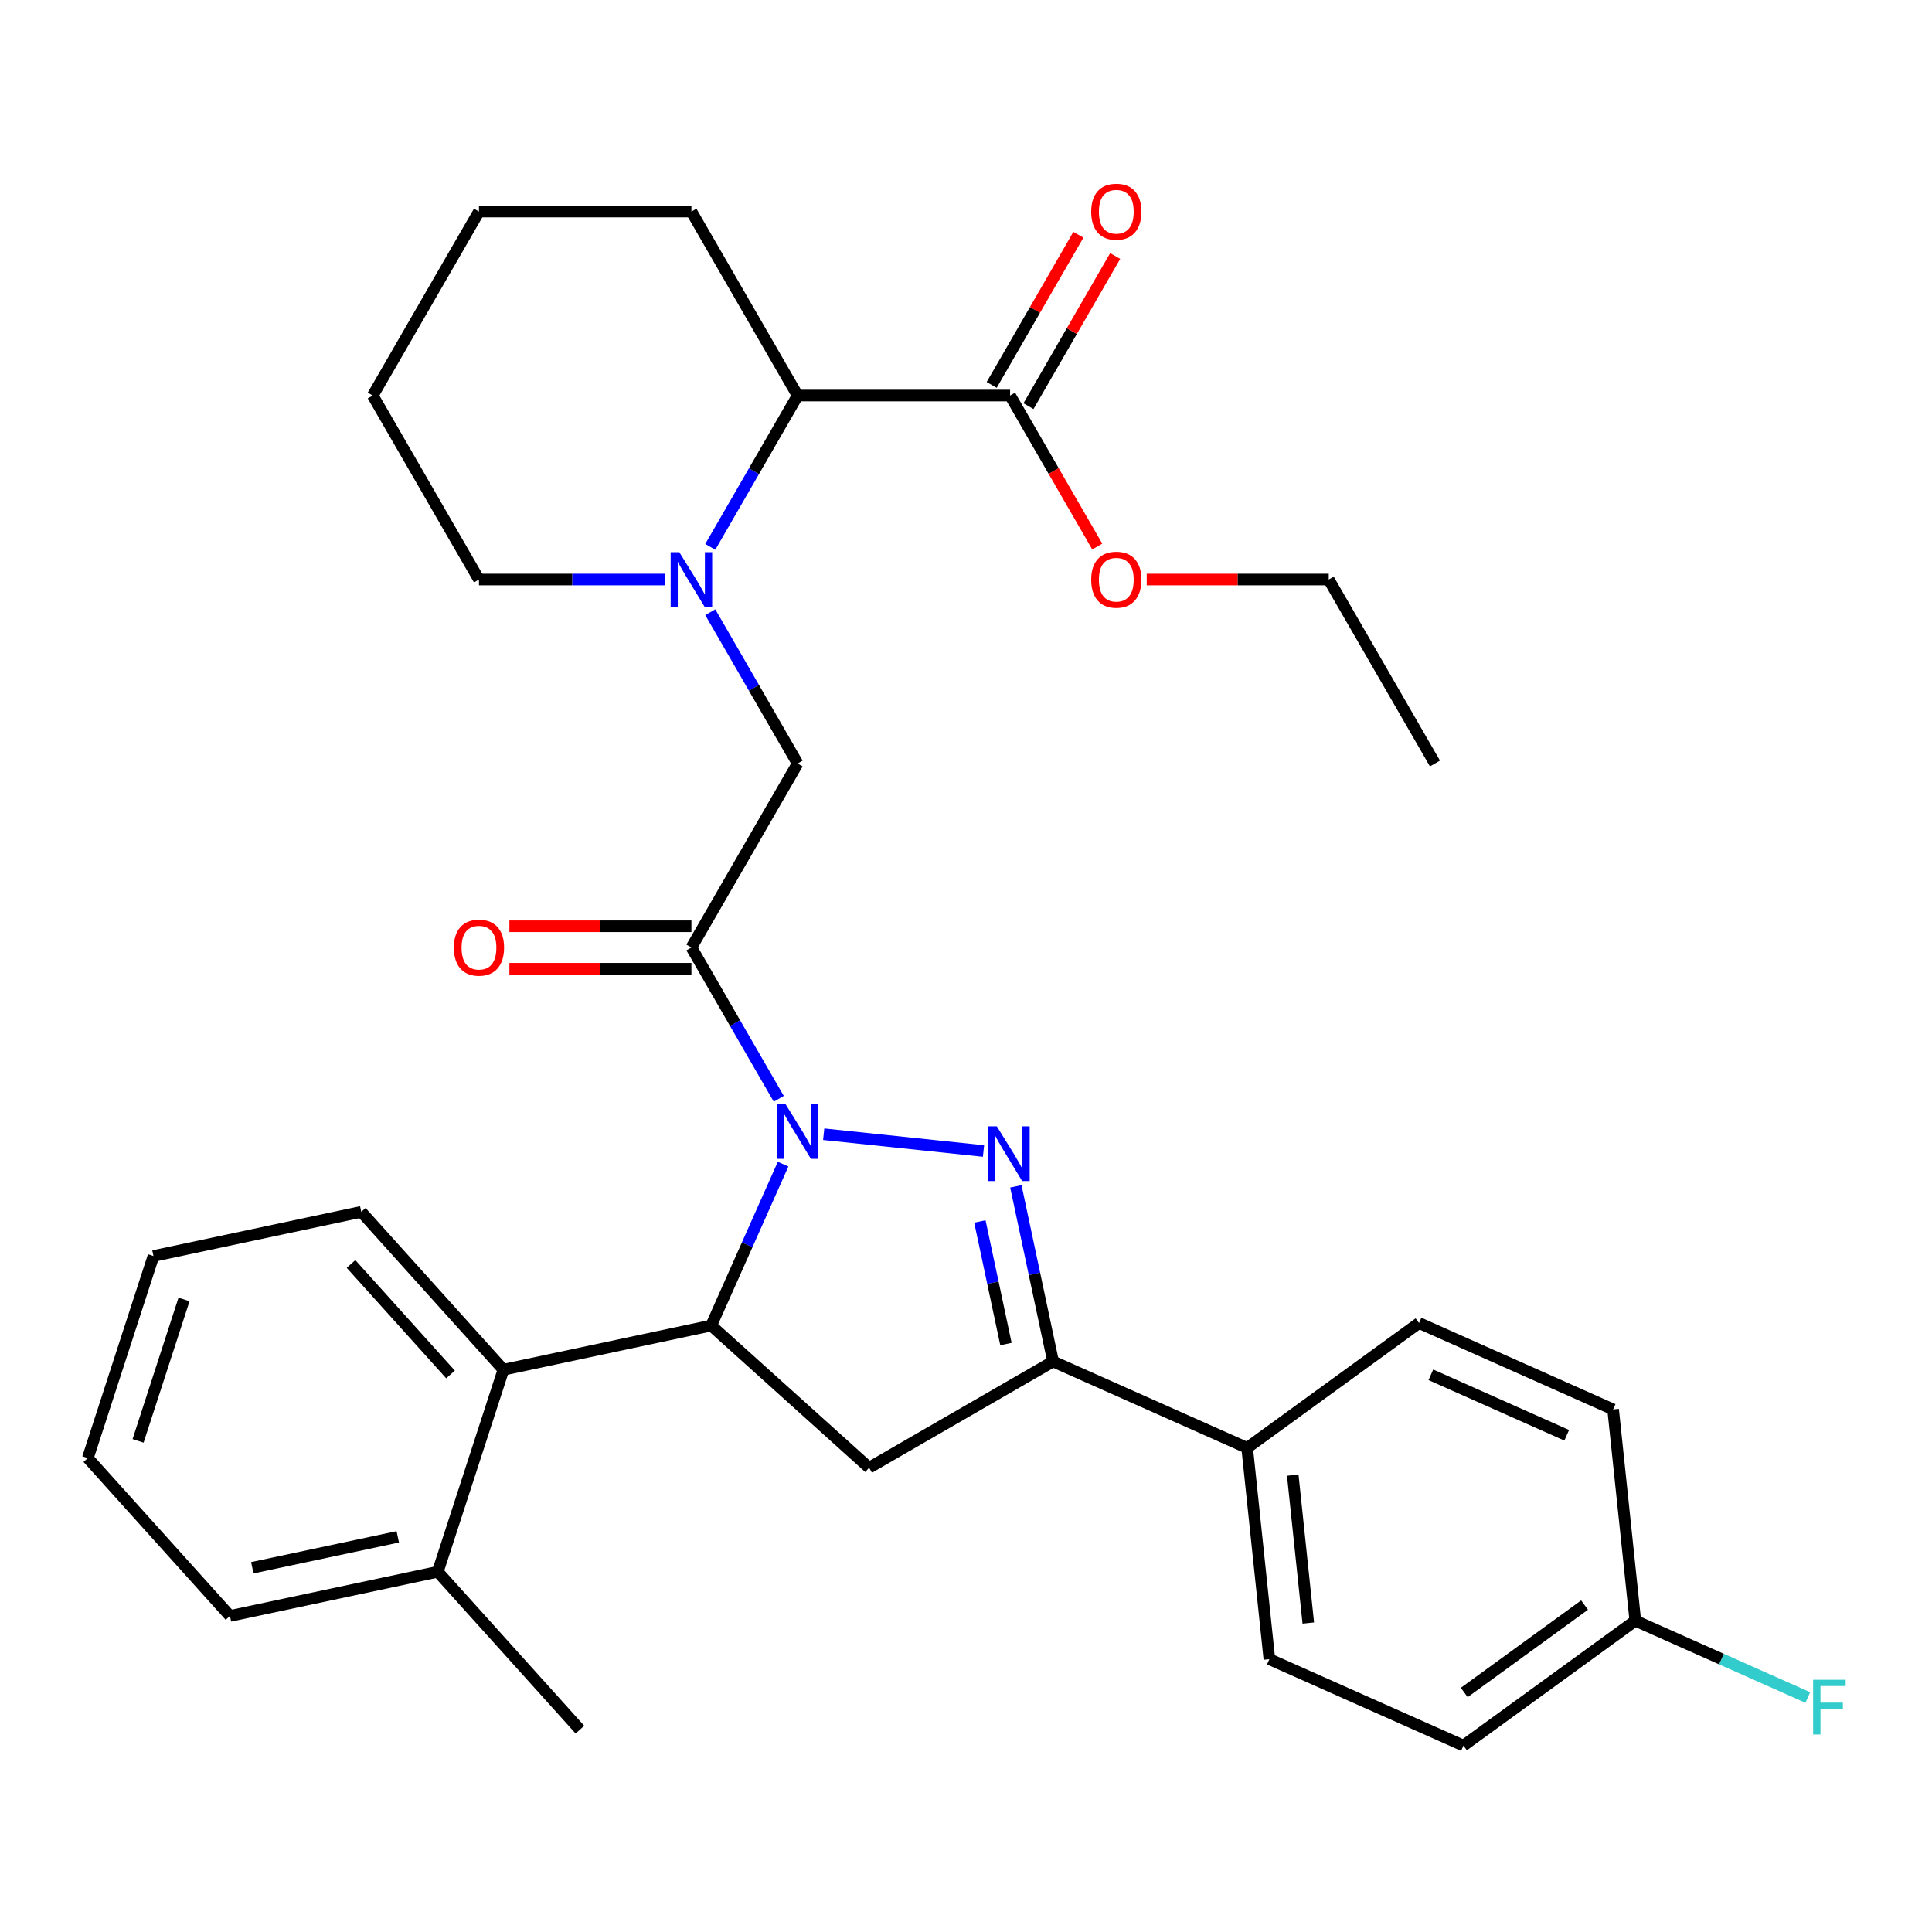 <?xml version='1.0' encoding='iso-8859-1'?>
<svg version='1.1' baseProfile='full'
              xmlns='http://www.w3.org/2000/svg'
                      xmlns:rdkit='http://www.rdkit.org/xml'
                      xmlns:xlink='http://www.w3.org/1999/xlink'
                  xml:space='preserve'
width='1000px' height='1000px' viewBox='0 0 1000 1000'>
<!-- END OF HEADER -->
<rect style='opacity:1.0;fill:#FFFFFF;stroke:none' width='1000' height='1000' x='0' y='0'> </rect>
<path class='bond-0' d='M 367.636,283.055 L 390.245,243.895' style='fill:none;fill-rule:evenodd;stroke:#0000FF;stroke-width:6px;stroke-linecap:butt;stroke-linejoin:miter;stroke-opacity:1' />
<path class='bond-0' d='M 390.245,243.895 L 412.854,204.735' style='fill:none;fill-rule:evenodd;stroke:#000000;stroke-width:6px;stroke-linecap:butt;stroke-linejoin:miter;stroke-opacity:1' />
<path class='bond-1' d='M 367.636,316.873 L 390.245,356.033' style='fill:none;fill-rule:evenodd;stroke:#0000FF;stroke-width:6px;stroke-linecap:butt;stroke-linejoin:miter;stroke-opacity:1' />
<path class='bond-1' d='M 390.245,356.033 L 412.854,395.193' style='fill:none;fill-rule:evenodd;stroke:#000000;stroke-width:6px;stroke-linecap:butt;stroke-linejoin:miter;stroke-opacity:1' />
<path class='bond-2' d='M 344.384,299.964 L 296.148,299.964' style='fill:none;fill-rule:evenodd;stroke:#0000FF;stroke-width:6px;stroke-linecap:butt;stroke-linejoin:miter;stroke-opacity:1' />
<path class='bond-2' d='M 296.148,299.964 L 247.912,299.964' style='fill:none;fill-rule:evenodd;stroke:#000000;stroke-width:6px;stroke-linecap:butt;stroke-linejoin:miter;stroke-opacity:1' />
<path class='bond-3' d='M 412.854,395.193 L 357.873,490.422' style='fill:none;fill-rule:evenodd;stroke:#000000;stroke-width:6px;stroke-linecap:butt;stroke-linejoin:miter;stroke-opacity:1' />
<path class='bond-4' d='M 357.873,479.426 L 310.767,479.426' style='fill:none;fill-rule:evenodd;stroke:#000000;stroke-width:6px;stroke-linecap:butt;stroke-linejoin:miter;stroke-opacity:1' />
<path class='bond-4' d='M 310.767,479.426 L 263.661,479.426' style='fill:none;fill-rule:evenodd;stroke:#FF0000;stroke-width:6px;stroke-linecap:butt;stroke-linejoin:miter;stroke-opacity:1' />
<path class='bond-4' d='M 357.873,501.418 L 310.767,501.418' style='fill:none;fill-rule:evenodd;stroke:#000000;stroke-width:6px;stroke-linecap:butt;stroke-linejoin:miter;stroke-opacity:1' />
<path class='bond-4' d='M 310.767,501.418 L 263.661,501.418' style='fill:none;fill-rule:evenodd;stroke:#FF0000;stroke-width:6px;stroke-linecap:butt;stroke-linejoin:miter;stroke-opacity:1' />
<path class='bond-5' d='M 357.873,490.422 L 380.482,529.582' style='fill:none;fill-rule:evenodd;stroke:#000000;stroke-width:6px;stroke-linecap:butt;stroke-linejoin:miter;stroke-opacity:1' />
<path class='bond-5' d='M 380.482,529.582 L 403.091,568.742' style='fill:none;fill-rule:evenodd;stroke:#0000FF;stroke-width:6px;stroke-linecap:butt;stroke-linejoin:miter;stroke-opacity:1' />
<path class='bond-6' d='M 522.815,204.735 L 412.854,204.735' style='fill:none;fill-rule:evenodd;stroke:#000000;stroke-width:6px;stroke-linecap:butt;stroke-linejoin:miter;stroke-opacity:1' />
<path class='bond-7' d='M 532.337,210.233 L 554.773,171.373' style='fill:none;fill-rule:evenodd;stroke:#000000;stroke-width:6px;stroke-linecap:butt;stroke-linejoin:miter;stroke-opacity:1' />
<path class='bond-7' d='M 554.773,171.373 L 577.209,132.513' style='fill:none;fill-rule:evenodd;stroke:#FF0000;stroke-width:6px;stroke-linecap:butt;stroke-linejoin:miter;stroke-opacity:1' />
<path class='bond-7' d='M 513.292,199.237 L 535.727,160.377' style='fill:none;fill-rule:evenodd;stroke:#000000;stroke-width:6px;stroke-linecap:butt;stroke-linejoin:miter;stroke-opacity:1' />
<path class='bond-7' d='M 535.727,160.377 L 558.163,121.517' style='fill:none;fill-rule:evenodd;stroke:#FF0000;stroke-width:6px;stroke-linecap:butt;stroke-linejoin:miter;stroke-opacity:1' />
<path class='bond-8' d='M 522.815,204.735 L 545.377,243.815' style='fill:none;fill-rule:evenodd;stroke:#000000;stroke-width:6px;stroke-linecap:butt;stroke-linejoin:miter;stroke-opacity:1' />
<path class='bond-8' d='M 545.377,243.815 L 567.94,282.895' style='fill:none;fill-rule:evenodd;stroke:#FF0000;stroke-width:6px;stroke-linecap:butt;stroke-linejoin:miter;stroke-opacity:1' />
<path class='bond-9' d='M 412.854,204.735 L 357.873,109.506' style='fill:none;fill-rule:evenodd;stroke:#000000;stroke-width:6px;stroke-linecap:butt;stroke-linejoin:miter;stroke-opacity:1' />
<path class='bond-10' d='M 426.343,587.068 L 509.062,595.762' style='fill:none;fill-rule:evenodd;stroke:#0000FF;stroke-width:6px;stroke-linecap:butt;stroke-linejoin:miter;stroke-opacity:1' />
<path class='bond-11' d='M 405.325,602.56 L 386.727,644.332' style='fill:none;fill-rule:evenodd;stroke:#0000FF;stroke-width:6px;stroke-linecap:butt;stroke-linejoin:miter;stroke-opacity:1' />
<path class='bond-11' d='M 386.727,644.332 L 368.129,686.105' style='fill:none;fill-rule:evenodd;stroke:#000000;stroke-width:6px;stroke-linecap:butt;stroke-linejoin:miter;stroke-opacity:1' />
<path class='bond-12' d='M 525.806,614.054 L 535.44,659.378' style='fill:none;fill-rule:evenodd;stroke:#0000FF;stroke-width:6px;stroke-linecap:butt;stroke-linejoin:miter;stroke-opacity:1' />
<path class='bond-12' d='M 535.44,659.378 L 545.074,704.703' style='fill:none;fill-rule:evenodd;stroke:#000000;stroke-width:6px;stroke-linecap:butt;stroke-linejoin:miter;stroke-opacity:1' />
<path class='bond-12' d='M 507.185,632.223 L 513.929,663.951' style='fill:none;fill-rule:evenodd;stroke:#0000FF;stroke-width:6px;stroke-linecap:butt;stroke-linejoin:miter;stroke-opacity:1' />
<path class='bond-12' d='M 513.929,663.951 L 520.673,695.678' style='fill:none;fill-rule:evenodd;stroke:#000000;stroke-width:6px;stroke-linecap:butt;stroke-linejoin:miter;stroke-opacity:1' />
<path class='bond-13' d='M 545.074,704.703 L 645.529,749.428' style='fill:none;fill-rule:evenodd;stroke:#000000;stroke-width:6px;stroke-linecap:butt;stroke-linejoin:miter;stroke-opacity:1' />
<path class='bond-14' d='M 545.074,704.703 L 449.845,759.683' style='fill:none;fill-rule:evenodd;stroke:#000000;stroke-width:6px;stroke-linecap:butt;stroke-linejoin:miter;stroke-opacity:1' />
<path class='bond-15' d='M 449.845,759.683 L 368.129,686.105' style='fill:none;fill-rule:evenodd;stroke:#000000;stroke-width:6px;stroke-linecap:butt;stroke-linejoin:miter;stroke-opacity:1' />
<path class='bond-16' d='M 368.129,686.105 L 260.571,708.967' style='fill:none;fill-rule:evenodd;stroke:#000000;stroke-width:6px;stroke-linecap:butt;stroke-linejoin:miter;stroke-opacity:1' />
<path class='bond-17' d='M 645.529,749.428 L 657.023,858.786' style='fill:none;fill-rule:evenodd;stroke:#000000;stroke-width:6px;stroke-linecap:butt;stroke-linejoin:miter;stroke-opacity:1' />
<path class='bond-17' d='M 669.124,763.533 L 677.17,840.084' style='fill:none;fill-rule:evenodd;stroke:#000000;stroke-width:6px;stroke-linecap:butt;stroke-linejoin:miter;stroke-opacity:1' />
<path class='bond-18' d='M 645.529,749.428 L 734.489,684.794' style='fill:none;fill-rule:evenodd;stroke:#000000;stroke-width:6px;stroke-linecap:butt;stroke-linejoin:miter;stroke-opacity:1' />
<path class='bond-19' d='M 657.023,858.786 L 757.477,903.511' style='fill:none;fill-rule:evenodd;stroke:#000000;stroke-width:6px;stroke-linecap:butt;stroke-linejoin:miter;stroke-opacity:1' />
<path class='bond-20' d='M 260.571,708.967 L 186.992,627.25' style='fill:none;fill-rule:evenodd;stroke:#000000;stroke-width:6px;stroke-linecap:butt;stroke-linejoin:miter;stroke-opacity:1' />
<path class='bond-20' d='M 233.19,711.425 L 181.686,654.223' style='fill:none;fill-rule:evenodd;stroke:#000000;stroke-width:6px;stroke-linecap:butt;stroke-linejoin:miter;stroke-opacity:1' />
<path class='bond-21' d='M 260.571,708.967 L 226.591,813.546' style='fill:none;fill-rule:evenodd;stroke:#000000;stroke-width:6px;stroke-linecap:butt;stroke-linejoin:miter;stroke-opacity:1' />
<path class='bond-22' d='M 186.992,627.25 L 79.434,650.112' style='fill:none;fill-rule:evenodd;stroke:#000000;stroke-width:6px;stroke-linecap:butt;stroke-linejoin:miter;stroke-opacity:1' />
<path class='bond-23' d='M 226.591,813.546 L 119.033,836.408' style='fill:none;fill-rule:evenodd;stroke:#000000;stroke-width:6px;stroke-linecap:butt;stroke-linejoin:miter;stroke-opacity:1' />
<path class='bond-23' d='M 205.885,795.464 L 130.594,811.467' style='fill:none;fill-rule:evenodd;stroke:#000000;stroke-width:6px;stroke-linecap:butt;stroke-linejoin:miter;stroke-opacity:1' />
<path class='bond-24' d='M 226.591,813.546 L 300.169,895.263' style='fill:none;fill-rule:evenodd;stroke:#000000;stroke-width:6px;stroke-linecap:butt;stroke-linejoin:miter;stroke-opacity:1' />
<path class='bond-25' d='M 79.434,650.112 L 45.455,754.691' style='fill:none;fill-rule:evenodd;stroke:#000000;stroke-width:6px;stroke-linecap:butt;stroke-linejoin:miter;stroke-opacity:1' />
<path class='bond-25' d='M 95.253,672.595 L 71.467,745.8' style='fill:none;fill-rule:evenodd;stroke:#000000;stroke-width:6px;stroke-linecap:butt;stroke-linejoin:miter;stroke-opacity:1' />
<path class='bond-26' d='M 119.033,836.408 L 45.455,754.691' style='fill:none;fill-rule:evenodd;stroke:#000000;stroke-width:6px;stroke-linecap:butt;stroke-linejoin:miter;stroke-opacity:1' />
<path class='bond-27' d='M 734.489,684.794 L 834.943,729.519' style='fill:none;fill-rule:evenodd;stroke:#000000;stroke-width:6px;stroke-linecap:butt;stroke-linejoin:miter;stroke-opacity:1' />
<path class='bond-27' d='M 740.612,711.594 L 810.93,742.902' style='fill:none;fill-rule:evenodd;stroke:#000000;stroke-width:6px;stroke-linecap:butt;stroke-linejoin:miter;stroke-opacity:1' />
<path class='bond-28' d='M 846.437,838.878 L 834.943,729.519' style='fill:none;fill-rule:evenodd;stroke:#000000;stroke-width:6px;stroke-linecap:butt;stroke-linejoin:miter;stroke-opacity:1' />
<path class='bond-29' d='M 846.437,838.878 L 891.08,858.754' style='fill:none;fill-rule:evenodd;stroke:#000000;stroke-width:6px;stroke-linecap:butt;stroke-linejoin:miter;stroke-opacity:1' />
<path class='bond-29' d='M 891.08,858.754 L 935.722,878.63' style='fill:none;fill-rule:evenodd;stroke:#33CCCC;stroke-width:6px;stroke-linecap:butt;stroke-linejoin:miter;stroke-opacity:1' />
<path class='bond-30' d='M 846.437,838.878 L 757.477,903.511' style='fill:none;fill-rule:evenodd;stroke:#000000;stroke-width:6px;stroke-linecap:butt;stroke-linejoin:miter;stroke-opacity:1' />
<path class='bond-30' d='M 820.166,830.781 L 757.894,876.024' style='fill:none;fill-rule:evenodd;stroke:#000000;stroke-width:6px;stroke-linecap:butt;stroke-linejoin:miter;stroke-opacity:1' />
<path class='bond-31' d='M 593.544,299.964 L 640.65,299.964' style='fill:none;fill-rule:evenodd;stroke:#FF0000;stroke-width:6px;stroke-linecap:butt;stroke-linejoin:miter;stroke-opacity:1' />
<path class='bond-31' d='M 640.65,299.964 L 687.756,299.964' style='fill:none;fill-rule:evenodd;stroke:#000000;stroke-width:6px;stroke-linecap:butt;stroke-linejoin:miter;stroke-opacity:1' />
<path class='bond-32' d='M 247.912,299.964 L 192.932,204.735' style='fill:none;fill-rule:evenodd;stroke:#000000;stroke-width:6px;stroke-linecap:butt;stroke-linejoin:miter;stroke-opacity:1' />
<path class='bond-33' d='M 357.873,109.506 L 247.912,109.506' style='fill:none;fill-rule:evenodd;stroke:#000000;stroke-width:6px;stroke-linecap:butt;stroke-linejoin:miter;stroke-opacity:1' />
<path class='bond-34' d='M 687.756,299.964 L 742.736,395.193' style='fill:none;fill-rule:evenodd;stroke:#000000;stroke-width:6px;stroke-linecap:butt;stroke-linejoin:miter;stroke-opacity:1' />
<path class='bond-35' d='M 192.932,204.735 L 247.912,109.506' style='fill:none;fill-rule:evenodd;stroke:#000000;stroke-width:6px;stroke-linecap:butt;stroke-linejoin:miter;stroke-opacity:1' />
<path  class='atom-0' d='M 351.613 285.804
L 360.893 300.804
Q 361.813 302.284, 363.293 304.964
Q 364.773 307.644, 364.853 307.804
L 364.853 285.804
L 368.613 285.804
L 368.613 314.124
L 364.733 314.124
L 354.773 297.724
Q 353.613 295.804, 352.373 293.604
Q 351.173 291.404, 350.813 290.724
L 350.813 314.124
L 347.133 314.124
L 347.133 285.804
L 351.613 285.804
' fill='#0000FF'/>
<path  class='atom-4' d='M 234.912 490.502
Q 234.912 483.702, 238.272 479.902
Q 241.632 476.102, 247.912 476.102
Q 254.192 476.102, 257.552 479.902
Q 260.912 483.702, 260.912 490.502
Q 260.912 497.382, 257.512 501.302
Q 254.112 505.182, 247.912 505.182
Q 241.672 505.182, 238.272 501.302
Q 234.912 497.422, 234.912 490.502
M 247.912 501.982
Q 252.232 501.982, 254.552 499.102
Q 256.912 496.182, 256.912 490.502
Q 256.912 484.942, 254.552 482.142
Q 252.232 479.302, 247.912 479.302
Q 243.592 479.302, 241.232 482.102
Q 238.912 484.902, 238.912 490.502
Q 238.912 496.222, 241.232 499.102
Q 243.592 501.982, 247.912 501.982
' fill='#FF0000'/>
<path  class='atom-6' d='M 406.594 571.491
L 415.874 586.491
Q 416.794 587.971, 418.274 590.651
Q 419.754 593.331, 419.834 593.491
L 419.834 571.491
L 423.594 571.491
L 423.594 599.811
L 419.714 599.811
L 409.754 583.411
Q 408.594 581.491, 407.354 579.291
Q 406.154 577.091, 405.794 576.411
L 405.794 599.811
L 402.114 599.811
L 402.114 571.491
L 406.594 571.491
' fill='#0000FF'/>
<path  class='atom-7' d='M 515.952 582.985
L 525.232 597.985
Q 526.152 599.465, 527.632 602.145
Q 529.112 604.825, 529.192 604.985
L 529.192 582.985
L 532.952 582.985
L 532.952 611.305
L 529.072 611.305
L 519.112 594.905
Q 517.952 592.985, 516.712 590.785
Q 515.512 588.585, 515.152 587.905
L 515.152 611.305
L 511.472 611.305
L 511.472 582.985
L 515.952 582.985
' fill='#0000FF'/>
<path  class='atom-24' d='M 938.471 869.443
L 955.311 869.443
L 955.311 872.683
L 942.271 872.683
L 942.271 881.283
L 953.871 881.283
L 953.871 884.563
L 942.271 884.563
L 942.271 897.763
L 938.471 897.763
L 938.471 869.443
' fill='#33CCCC'/>
<path  class='atom-25' d='M 564.795 109.586
Q 564.795 102.786, 568.155 98.986
Q 571.515 95.186, 577.795 95.186
Q 584.075 95.186, 587.435 98.986
Q 590.795 102.786, 590.795 109.586
Q 590.795 116.466, 587.395 120.386
Q 583.995 124.266, 577.795 124.266
Q 571.555 124.266, 568.155 120.386
Q 564.795 116.506, 564.795 109.586
M 577.795 121.066
Q 582.115 121.066, 584.435 118.186
Q 586.795 115.266, 586.795 109.586
Q 586.795 104.026, 584.435 101.226
Q 582.115 98.386, 577.795 98.386
Q 573.475 98.386, 571.115 101.186
Q 568.795 103.986, 568.795 109.586
Q 568.795 115.306, 571.115 118.186
Q 573.475 121.066, 577.795 121.066
' fill='#FF0000'/>
<path  class='atom-26' d='M 564.795 300.044
Q 564.795 293.244, 568.155 289.444
Q 571.515 285.644, 577.795 285.644
Q 584.075 285.644, 587.435 289.444
Q 590.795 293.244, 590.795 300.044
Q 590.795 306.924, 587.395 310.844
Q 583.995 314.724, 577.795 314.724
Q 571.555 314.724, 568.155 310.844
Q 564.795 306.964, 564.795 300.044
M 577.795 311.524
Q 582.115 311.524, 584.435 308.644
Q 586.795 305.724, 586.795 300.044
Q 586.795 294.484, 584.435 291.684
Q 582.115 288.844, 577.795 288.844
Q 573.475 288.844, 571.115 291.644
Q 568.795 294.444, 568.795 300.044
Q 568.795 305.764, 571.115 308.644
Q 573.475 311.524, 577.795 311.524
' fill='#FF0000'/>
</svg>
